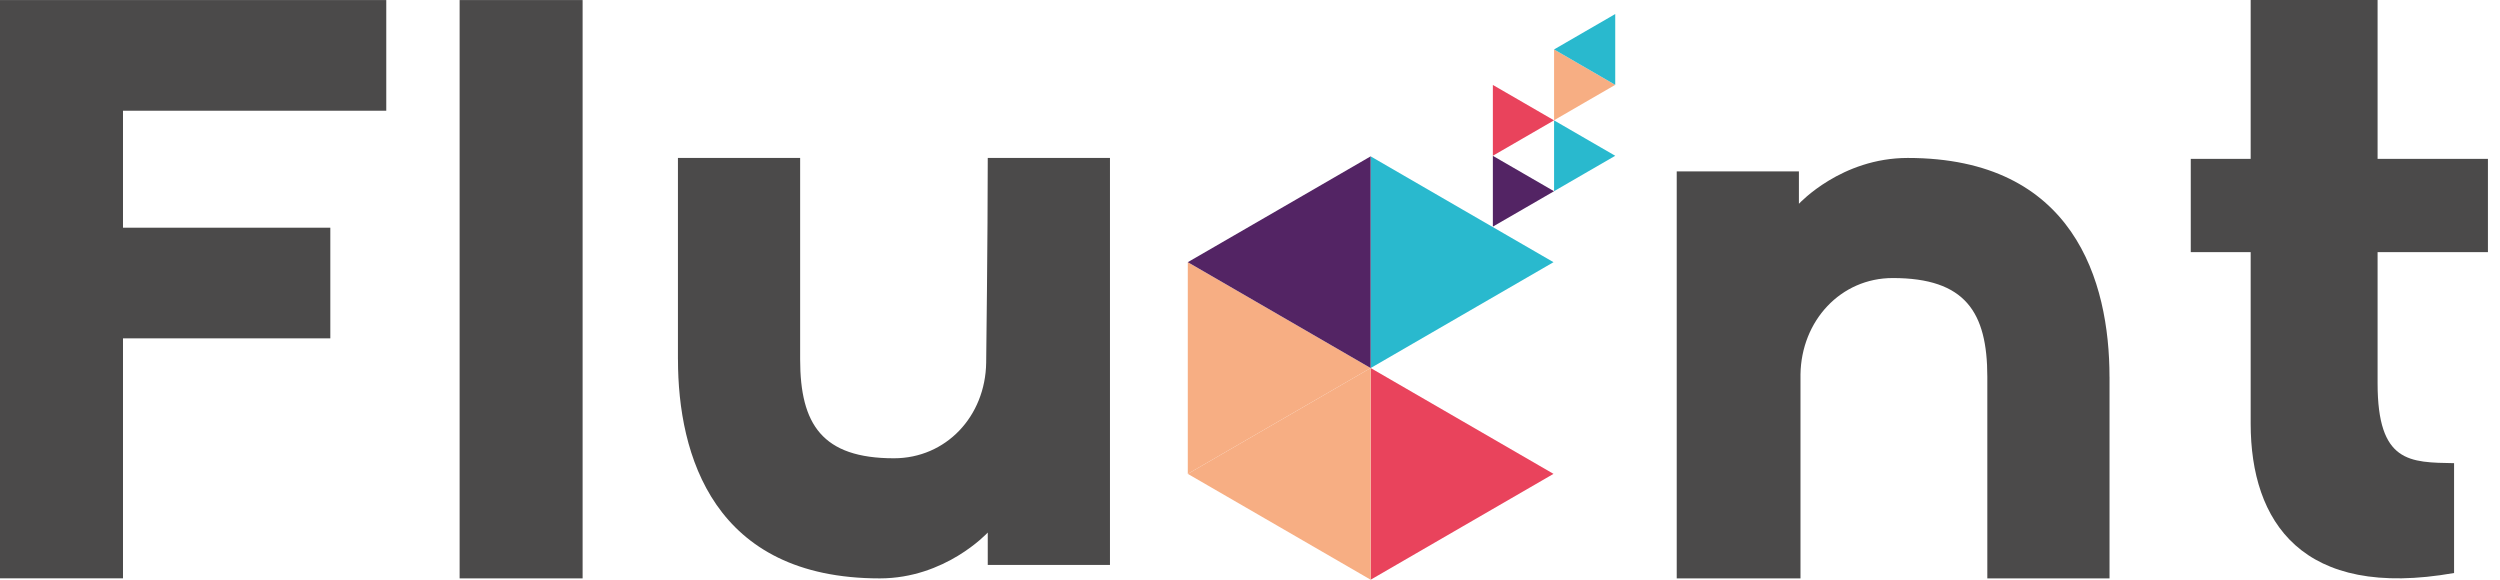 <svg width="138" height="32" viewBox="0 0 138 32" fill="none" xmlns="http://www.w3.org/2000/svg">
<g clip-path="url(#clip0_1467_942)">
<path d="M6.789 6.112V12.569H18.234V18.677H6.789V31.924H0V0.003H21.322V6.112H6.789Z" fill="#4B4A4A"/>
<path d="M25.371 0.003H32.16V31.927H25.371V0.003Z" fill="#4B4A4A"/>
<path d="M37.422 19.843V8.719H44.168V19.843C44.168 23.421 45.386 25.297 49.346 25.297C52.217 25.297 54.394 22.984 54.437 20.019C54.437 20.019 54.524 13.038 54.524 8.719H61.27V31.186H54.524V29.397C54.481 29.441 52.174 31.927 48.563 31.927C39.382 31.927 37.424 25.121 37.424 19.843H37.422Z" fill="#4B4A4A"/>
<path d="M116.446 20.802V31.926H109.7V20.802C109.7 17.224 108.482 15.348 104.479 15.348C101.608 15.348 99.431 17.704 99.387 20.669V31.926H92.555V9.46H99.3V11.249C99.344 11.206 101.651 8.719 105.305 8.719C114.486 8.719 116.444 15.525 116.444 20.803L116.446 20.802Z" fill="#4B4A4A"/>
<path d="M131.243 13.919V21.16C131.243 25.567 133.027 25.523 135.465 25.567V31.63C127.066 33.113 124.237 28.795 124.237 23.385V13.917H120.93V8.769H124.237V0H131.243V8.771H137.334V13.919H131.243Z" fill="#4B4A4A"/>
<path d="M82.406 6.643V4.689L84.095 5.666L85.782 6.643L84.095 7.62L82.406 8.597V6.643Z" fill="#E9435C"/>
<path d="M82.406 10.556V8.602L84.095 9.579L85.782 10.556L84.095 11.533L82.406 12.508V10.556Z" fill="#532464"/>
<path d="M85.785 8.599V6.645L87.472 7.622L89.161 8.599L87.472 9.576L85.785 10.553V8.599Z" fill="#29B9CE"/>
<path d="M85.785 4.684V2.729L87.472 3.706L89.161 4.684L87.472 5.66L85.785 6.638V4.684Z" fill="#F7AE83"/>
<path d="M89.161 2.729V0.775L87.472 1.752L85.785 2.729L87.472 3.706L89.161 4.683V2.729Z" fill="#29B9CE"/>
<path d="M65.566 20.316V14.474L70.613 17.394L75.659 20.316L70.613 23.236L65.566 26.158V20.316Z" fill="#F7AE83"/>
<path d="M75.66 14.473V8.631L80.706 11.553L85.753 14.473L80.706 17.394L75.66 20.316V14.473Z" fill="#29B9CE"/>
<path d="M75.66 26.157V20.315L80.706 23.236L85.753 26.157L80.706 29.078L75.66 32V26.157Z" fill="#E9435C"/>
<path d="M75.659 14.473V8.631L70.613 11.553L65.566 14.473L70.613 17.394L75.659 20.316V14.473Z" fill="#532464"/>
<path d="M75.659 26.157V20.315L70.613 23.236L65.566 26.157L70.613 29.078L75.659 32V26.157Z" fill="#F7AE83"/>
</g>
<defs>
<clipPath id="clip0_1467_942">
<rect width="137.333" height="32" fill="white"/>
</clipPath>
</defs>
</svg>
